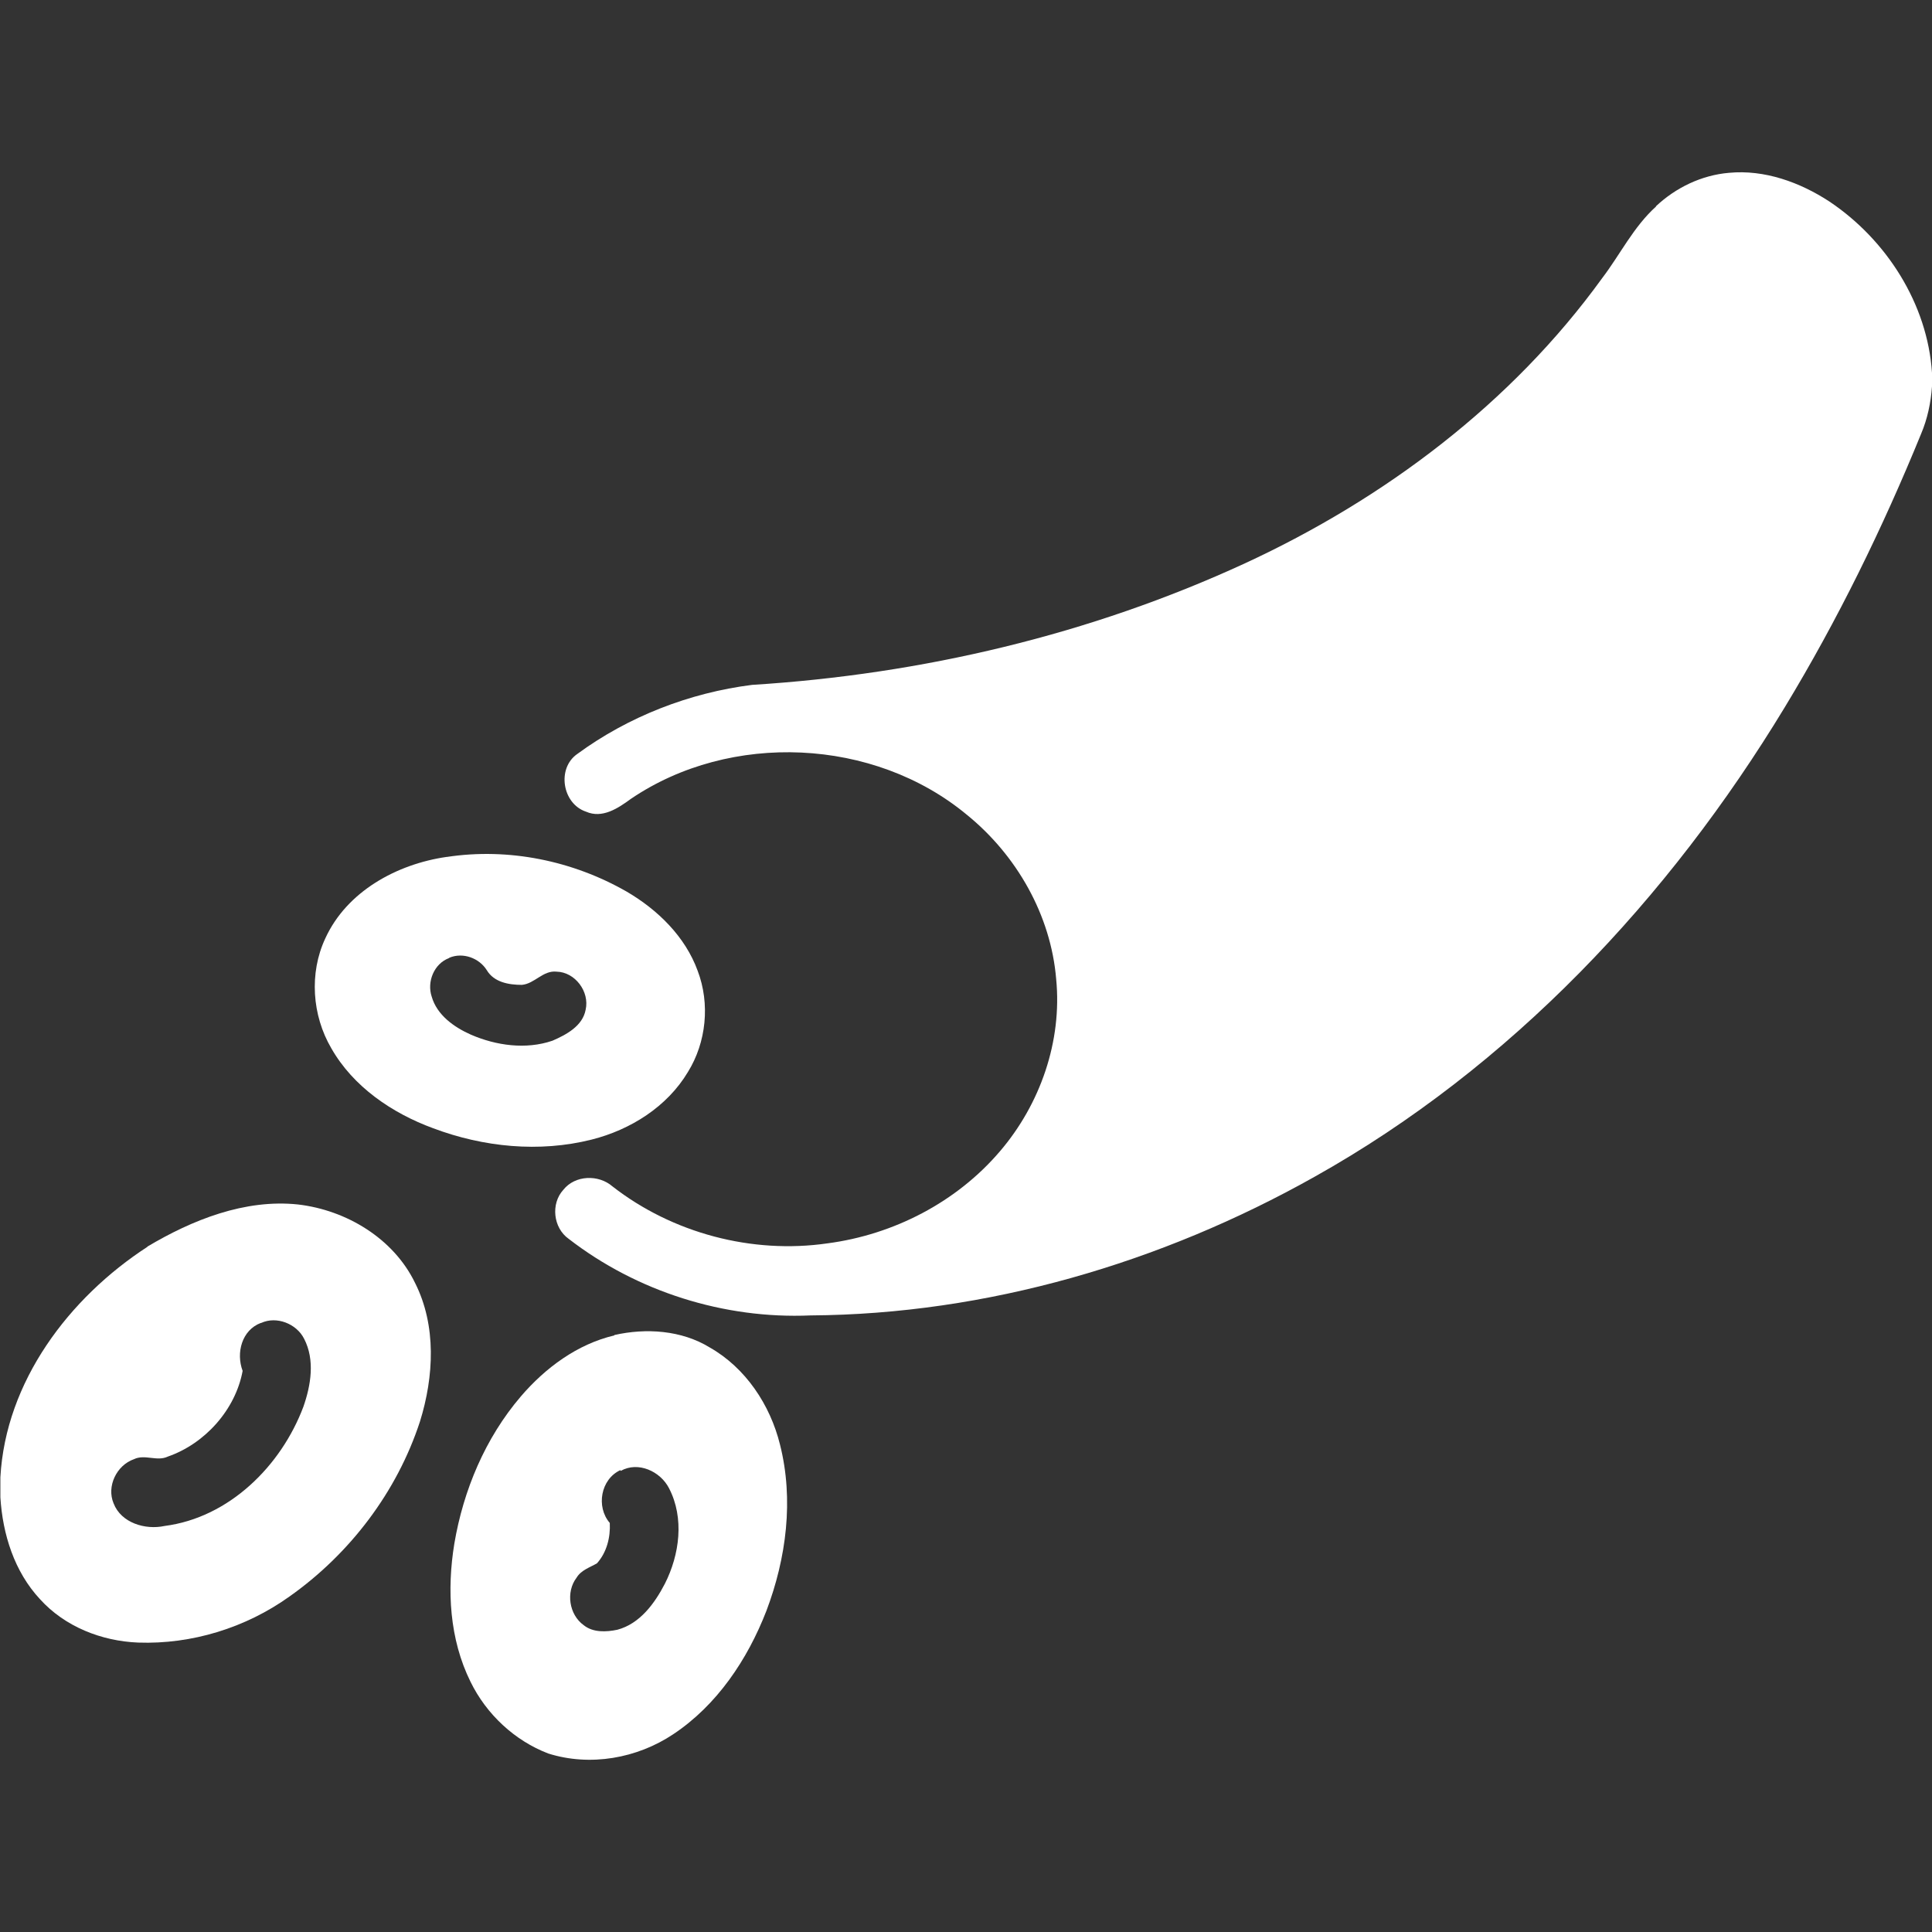<?xml version="1.0" encoding="UTF-8"?>
<svg xmlns="http://www.w3.org/2000/svg" version="1.1" viewBox="0 0 512 512">
  <rect x="0" y="0" width="512" height="512" fill="#333333" stroke="none"/>
  <defs>
    <style>
      .cls-1 {
        fill: #fff;
      }
    </style>
  </defs>
  <!-- Generator: Adobe Illustrator 28.6.0, SVG Export Plug-In . SVG Version: 1.2.0 Build 709)  -->
  <g>
    <g id="Layer_1">
      <g>
        <path class="cls-1" d="M438.8,54.7c5.3-5,12.2-8.3,19.4-8.9,9.4-.9,18.8,2.5,26.6,7.6,15.1,10.1,26,27.1,27.2,45.4v3.6c-.3,4.3-1.2,8.6-2.9,12.6-10.2,25-22.1,49.3-36.1,72.4-30.7,50.7-72.7,95.4-124.7,124.5-40.6,22.8-86.8,36.4-133.5,36.7-22.9,1-46-6.3-64.1-20.3-4.1-2.9-4.8-9.3-1.4-13,3.1-3.9,9.3-4.1,13-.9,15.9,12.4,37,18,57,15.1,17.5-2.3,34.2-10.9,45.7-24.4,10.7-12.5,16.5-29.2,14.9-45.6-1.4-17-10.5-32.9-23.7-43.6-24.6-20.4-62.6-22.1-89-4.2-3.4,2.5-7.6,5.3-11.9,3.4-6.3-2.1-7.8-11.5-2.3-15.3,13.5-9.9,29.7-16.2,46.3-18.3,45-2.8,89.6-13.3,130.6-32.2,37-17.1,70.7-42.4,94.7-75.6,4.8-6.3,8.3-13.6,14.3-19Z"/>
        <path class="cls-1" d="M118.4,227.1c16.4-2.5,33.4,1,47.7,9.2,8.2,4.8,15.5,11.9,18.8,21,3.3,8.7,2.3,18.9-2.6,26.8-5.5,9.2-15.2,15.3-25.5,17.9-13.9,3.5-28.7,2-42-3-10.9-4-21.2-11-27-21.2-5.1-8.7-5.9-19.9-1.6-29.1,5.7-12.5,19-19.7,32.1-21.6ZM119,253.9c-4,1.5-5.9,6.3-4.6,10.2,1.4,4.9,5.9,8.1,10.4,10.1,6.7,2.9,14.6,4,21.6,1.6,3.7-1.6,8-3.9,8.8-8.2,1.1-4.8-2.8-10-7.7-10.1-3.6-.4-5.8,3.2-9.2,3.5-3.5,0-7.4-.7-9.3-3.9-2-3.2-6.3-4.8-9.9-3.3Z"/>
        <path class="cls-1" d="M39,330.4c11.9-7.1,25.9-12.7,40-11.2,12.8,1.5,25.3,9,31,20.8,5.7,11.3,5,24.8,1.3,36.7-6.1,18.7-18.6,35.1-34.6,46.4-11.6,8.3-25.9,12.7-40.1,12.2-9.7-.4-19.4-4.2-26-11.5-6.8-7.3-9.9-17.2-10.5-27v-5.3c1.4-25.4,18.2-47.6,39-61.1ZM69.1,350.6c-5,1.9-6.6,7.9-4.8,12.7-1.9,10.3-10,19.3-19.8,22.7-2.9,1.4-6.1-.7-9,.7-4.6,1.6-7.3,7.2-5.4,11.7,2,5.2,8.4,7.1,13.5,6,17.1-2.2,30.9-15.9,36.8-31.6,2-5.7,3.1-12.4.2-18-2-4-7.3-6.1-11.4-4.2Z"/>
        <path class="cls-1" d="M162.8,353.8c8.4-1.9,17.8-1.3,25.3,3.3,9.5,5.4,16,15.2,18.6,25.7,3.7,14.6,1.7,30.1-3.6,44.1-5,12.9-13.1,25-24.7,32.7-9.6,6.4-22,8.6-33.1,5.1-8.9-3.4-16.4-10.4-20.6-19-5.6-11.3-6.3-24.4-4.3-36.6,2.4-14.2,8.2-28,17.6-39,6.5-7.6,15-13.9,24.8-16.2ZM164.4,389.6c-5.2,2.4-6.5,9.7-2.8,14,.2,3.8-.8,7.8-3.4,10.7-1.9,1.1-4.2,1.8-5.4,3.8-2.9,3.8-2,9.8,1.9,12.6,2.5,2,6,1.8,8.9,1.2,6-1.6,9.9-7,12.6-12.2,3.9-7.7,5.2-17.4,1.1-25.3-2.3-4.5-8.2-7.2-12.8-4.6Z"/>
      </g>
    </g>
  </g>
</svg>